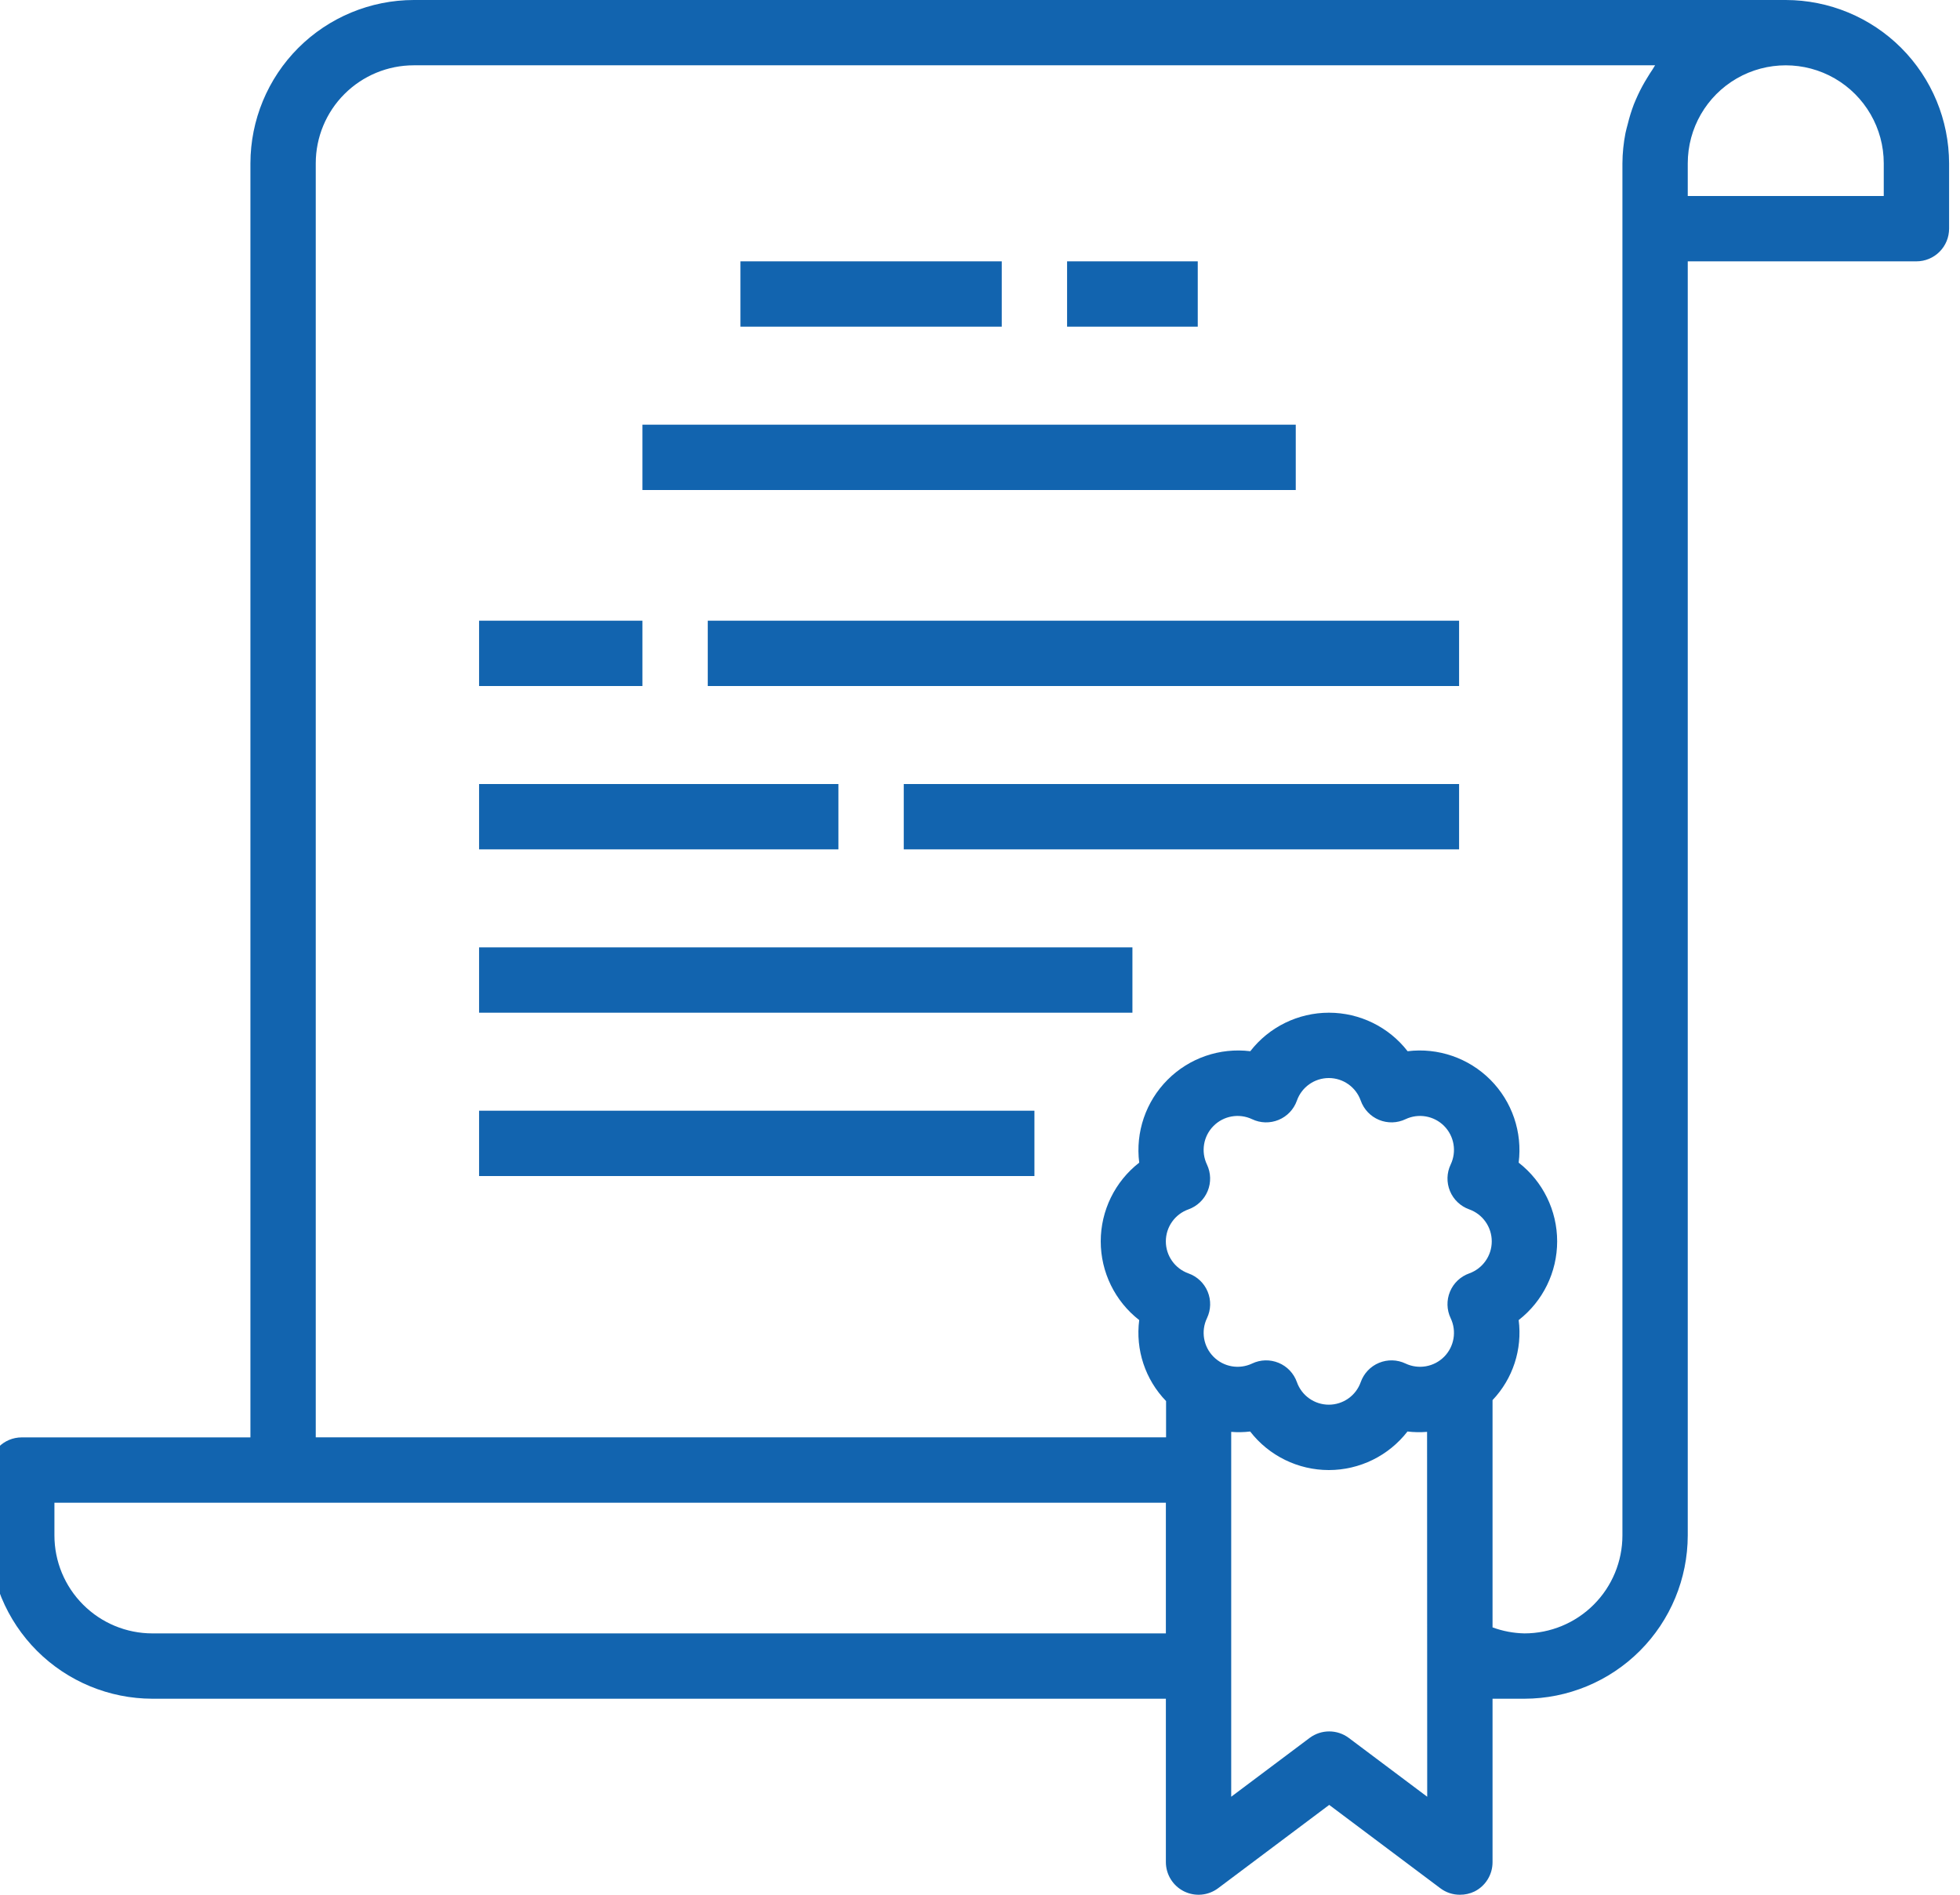<?xml version="1.0" encoding="UTF-8"?>
<svg xmlns="http://www.w3.org/2000/svg" width="60" height="58" viewBox="0 0 60 58" fill="none">
  <path d="M54.666 2.17983e-06H12.666C11.341 0.002 10.07 0.529 9.132 1.466C8.195 2.404 7.668 3.675 7.666 5V44H0.666C0.114 44 -0.334 44.448 -0.334 45V47C-0.332 48.326 0.195 49.596 1.132 50.534C2.07 51.471 3.341 51.998 4.666 52H35.69V57C35.69 57.379 35.904 57.725 36.243 57.895C36.582 58.064 36.987 58.027 37.29 57.8L40.69 55.25L44.09 57.8C44.263 57.931 44.474 58.001 44.69 58C44.845 58.001 44.998 57.968 45.138 57.9C45.478 57.73 45.692 57.381 45.69 57V52H46.666C47.992 51.998 49.263 51.471 50.2 50.534C51.137 49.596 51.664 48.326 51.666 47V8H58.666C58.931 8 59.186 7.895 59.373 7.707C59.561 7.52 59.666 7.265 59.666 7V5C59.664 3.675 59.137 2.404 58.2 1.466C57.263 0.529 55.992 0.002 54.666 2.17983e-06ZM35.69 50H4.666C3.87 50 3.107 49.684 2.545 49.121C1.982 48.559 1.666 47.796 1.666 47V46H35.69L35.69 50ZM43.69 55L41.29 53.2C40.934 52.934 40.445 52.934 40.09 53.2L37.69 55V43.831C37.883 43.847 38.078 43.843 38.27 43.82C38.847 44.564 39.736 45 40.678 45C41.62 45 42.509 44.564 43.086 43.82C43.285 43.844 43.486 43.847 43.686 43.831L43.69 55ZM44.976 38.98C44.709 39.075 44.495 39.278 44.387 39.539C44.279 39.801 44.286 40.096 44.408 40.351C44.597 40.748 44.517 41.221 44.208 41.532C43.898 41.844 43.425 41.927 43.028 41.74C42.772 41.617 42.477 41.61 42.215 41.718C41.953 41.826 41.75 42.041 41.655 42.308C41.509 42.722 41.117 42.999 40.678 42.999C40.239 42.999 39.847 42.722 39.701 42.308C39.606 42.041 39.403 41.826 39.141 41.718C38.879 41.61 38.584 41.617 38.328 41.74C37.931 41.927 37.458 41.844 37.149 41.532C36.839 41.221 36.758 40.748 36.948 40.351C37.07 40.096 37.078 39.801 36.97 39.54C36.862 39.278 36.648 39.075 36.381 38.98C35.967 38.832 35.689 38.44 35.689 38C35.689 37.559 35.967 37.167 36.381 37.02C36.647 36.925 36.861 36.721 36.969 36.46C37.077 36.199 37.069 35.904 36.948 35.649C36.758 35.252 36.838 34.779 37.148 34.467C37.458 34.155 37.93 34.072 38.328 34.259C38.584 34.382 38.879 34.389 39.141 34.281C39.403 34.173 39.606 33.959 39.701 33.691C39.847 33.277 40.239 33 40.678 33C41.117 33 41.509 33.277 41.655 33.691C41.75 33.959 41.954 34.173 42.215 34.281C42.477 34.389 42.772 34.382 43.028 34.259C43.425 34.072 43.898 34.155 44.208 34.467C44.517 34.779 44.597 35.251 44.408 35.648C44.286 35.903 44.279 36.198 44.387 36.46C44.495 36.721 44.709 36.925 44.976 37.02C45.39 37.168 45.666 37.56 45.666 38C45.666 38.439 45.39 38.831 44.976 38.98ZM50.589 2.125C50.532 2.204 50.482 2.29 50.43 2.374H50.43C50.324 2.544 50.227 2.721 50.142 2.904C50.097 3.004 50.055 3.096 50.016 3.194C49.942 3.39 49.879 3.59 49.83 3.794C49.807 3.887 49.778 3.977 49.76 4.072L49.76 4.071C49.7 4.377 49.668 4.688 49.666 5V47C49.666 47.795 49.35 48.559 48.787 49.121C48.225 49.683 47.462 50 46.666 50C46.333 49.993 46.003 49.931 45.69 49.816V42.859C46.312 42.205 46.606 41.305 46.49 40.409C47.233 39.831 47.668 38.941 47.668 37.999C47.668 37.058 47.233 36.168 46.49 35.59C46.608 34.656 46.289 33.72 45.624 33.053C44.959 32.387 44.024 32.064 43.09 32.179C42.513 31.435 41.624 31 40.682 31C39.74 31 38.851 31.435 38.274 32.179C37.34 32.064 36.405 32.387 35.741 33.054C35.076 33.72 34.756 34.656 34.874 35.59C34.131 36.168 33.696 37.058 33.696 37.999C33.696 38.941 34.131 39.831 34.874 40.409C34.756 41.318 35.059 42.231 35.696 42.888V43.999H9.666V4.999C9.666 4.204 9.982 3.44 10.545 2.878C11.107 2.316 11.871 1.999 12.666 1.999H50.666C50.638 2.038 50.617 2.083 50.589 2.124L50.589 2.125ZM57.666 6H51.666V5C51.666 3.928 52.238 2.937 53.166 2.401C54.094 1.866 55.238 1.866 56.166 2.401C57.094 2.938 57.666 3.928 57.666 5V6Z" fill="#1264AF"></path>
  <path d="M32.666 8H36.666V10H32.666V8Z" fill="#1264AF"></path>
  <path d="M22.666 8H30.666V10H22.666V8Z" fill="#1264AF"></path>
  <path d="M19.666 13H39.666V15H19.666V13Z" fill="#1264AF"></path>
  <path d="M14.666 19H19.666V21H14.666V19Z" fill="#1264AF"></path>
  <path d="M14.666 24H25.666V26H14.666V24Z" fill="#1264AF"></path>
  <path d="M21.666 19H44.666V21H21.666V19Z" fill="#1264AF"></path>
  <path d="M27.666 24H44.666V26H27.666V24Z" fill="#1264AF"></path>
  <path d="M14.666 29H34.666V31H14.666V29Z" fill="#1264AF"></path>
  <path d="M14.666 34H31.666V36H14.666V34Z" fill="#1264AF"></path>
</svg>
